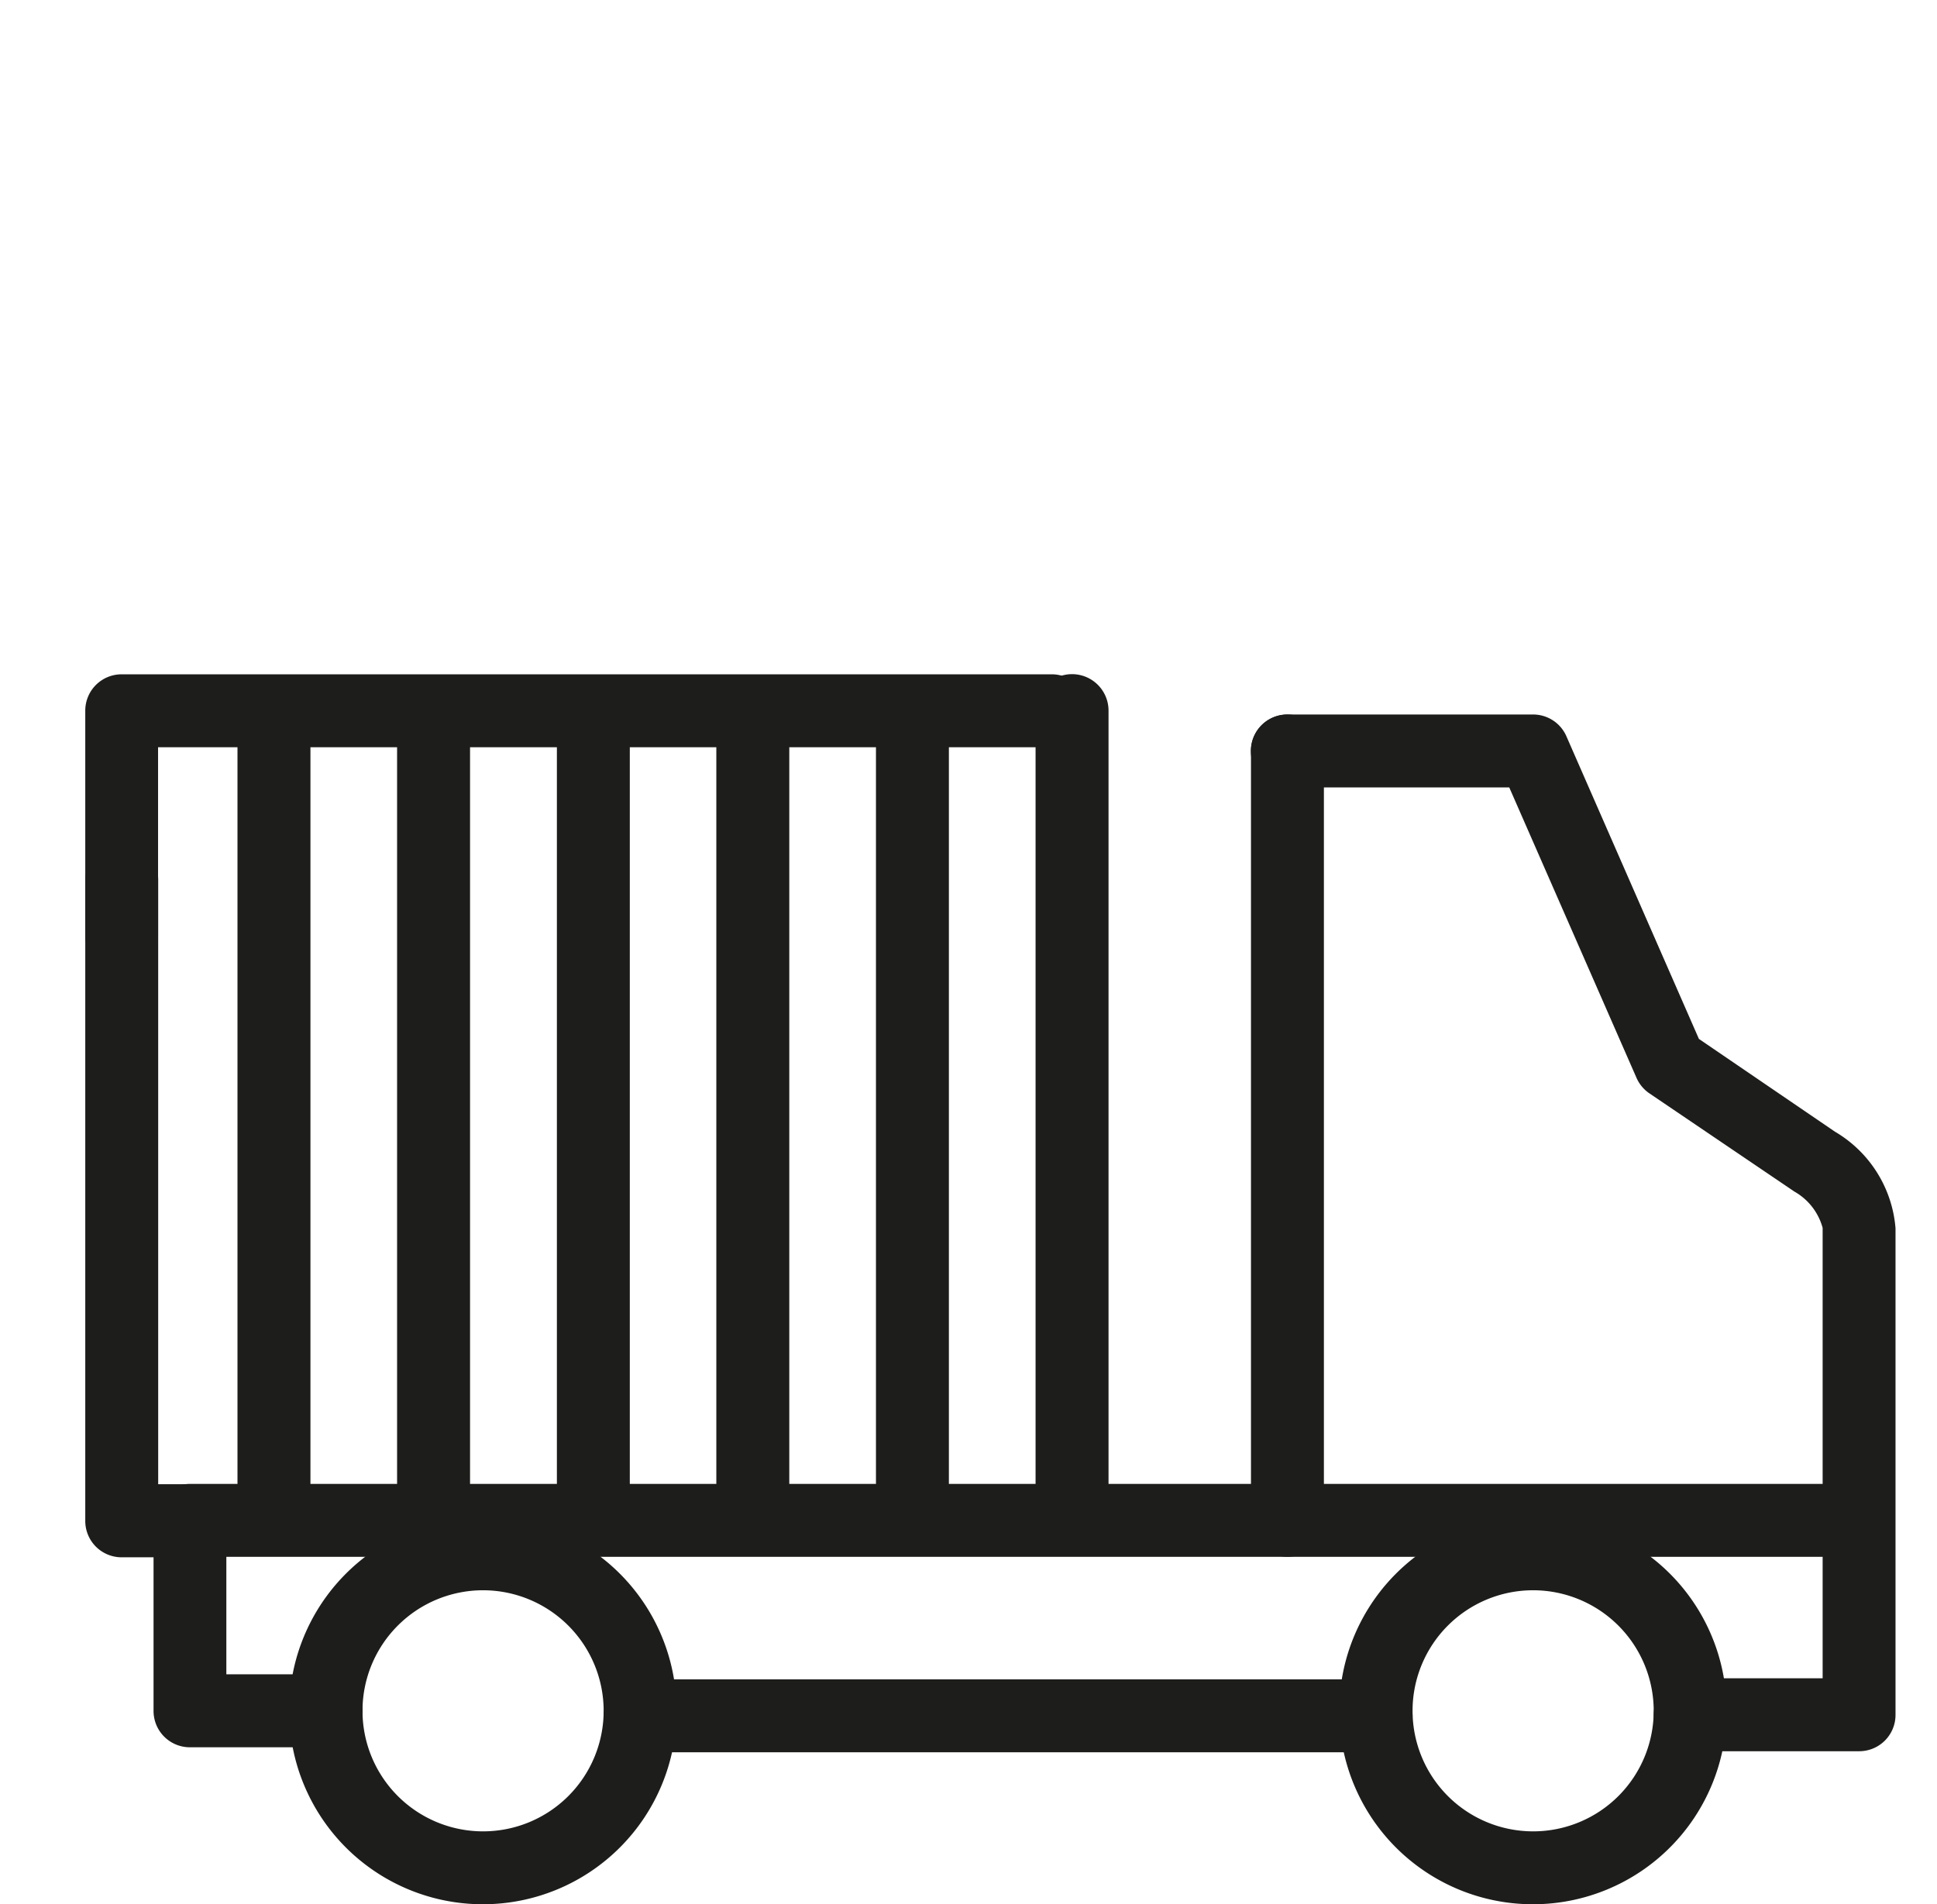 <svg xmlns="http://www.w3.org/2000/svg" viewBox="0 0 48 47.2"><title>Zeichenfläche 1</title><path d="M8.08,43.309H4.705a.9.9,0,0,1-.9-.9V38.6H3.013a.9.9,0,0,1-.9-.9V21.81a.9.9,0,1,1,1.807,0V36.788h.789a.9.9,0,0,1,.9.9V41.5H8.08a.9.9,0,0,1,0,1.808Z" style="fill:#1d1d1b"/><path d="M46.069,43.407H41.884a.9.9,0,1,1,0-1.808h3.282V30.435a1.48,1.48,0,0,0-.7-.9L40.872,27.1a.907.907,0,0,1-.319-.385L37.4,19.517H31.9a.9.9,0,1,1,0-1.807h6.089a.9.9,0,0,1,.828.541l3.283,7.5,3.372,2.3a3.058,3.058,0,0,1,1.5,2.393V42.5A.9.9,0,0,1,46.069,43.407Z" style="fill:#1d1d1b"/><path d="M3.013,24.1a.9.9,0,0,1-.9-.9V17.614a.9.9,0,0,1,.9-.9H26.065a.9.9,0,0,1,0,1.807H3.917V23.2A.9.9,0,0,1,3.013,24.1Z" style="fill:#1d1d1b"/><path d="M34.1,43.433H15.863a.9.9,0,1,1,0-1.807H34.1a.9.9,0,1,1,0,1.807Z" style="fill:#1d1d1b"/><path d="M37.993,47.2a4.8,4.8,0,1,1,4.794-4.8A4.8,4.8,0,0,1,37.993,47.2Zm0-7.783a2.988,2.988,0,1,0,2.987,2.988A2.991,2.991,0,0,0,37.993,39.417Z" style="fill:#1d1d1b"/><path d="M11.971,47.2a4.8,4.8,0,1,1,4.795-4.8A4.8,4.8,0,0,1,11.971,47.2Zm0-7.783a2.988,2.988,0,1,0,2.988,2.988A2.991,2.991,0,0,0,11.971,39.417Z" style="fill:#1d1d1b"/><path d="M25.662,36.885V17.614a.9.9,0,0,1,1.808,0V36.885a.9.9,0,0,1-1.808,0Z" style="fill:#1d1d1b"/><path d="M21.707,36.885V17.71a.9.9,0,1,1,1.807,0V36.885a.9.9,0,0,1-1.807,0Z" style="fill:#1d1d1b"/><path d="M17.751,36.885V17.71a.9.9,0,0,1,1.808,0V36.885a.9.9,0,0,1-1.808,0Z" style="fill:#1d1d1b"/><path d="M13.8,36.885V17.71a.9.9,0,1,1,1.807,0V36.885a.9.9,0,0,1-1.807,0Z" style="fill:#1d1d1b"/><path d="M9.84,36.885V17.71a.9.9,0,0,1,1.808,0V36.885a.9.9,0,0,1-1.808,0Z" style="fill:#1d1d1b"/><path d="M5.885,36.885V17.71a.9.9,0,0,1,1.808,0V36.885a.9.9,0,0,1-1.808,0Z" style="fill:#1d1d1b"/><path d="M46.044,38.588H4.705a.9.9,0,1,1,0-1.807H46.044a.9.9,0,1,1,0,1.807Z" style="fill:#1d1d1b"/><path d="M31.9,38.588a.9.9,0,0,1-.9-.9V18.614a.9.9,0,1,1,1.807,0v19.07A.9.9,0,0,1,31.9,38.588Z" style="fill:#1d1d1b"/></svg>